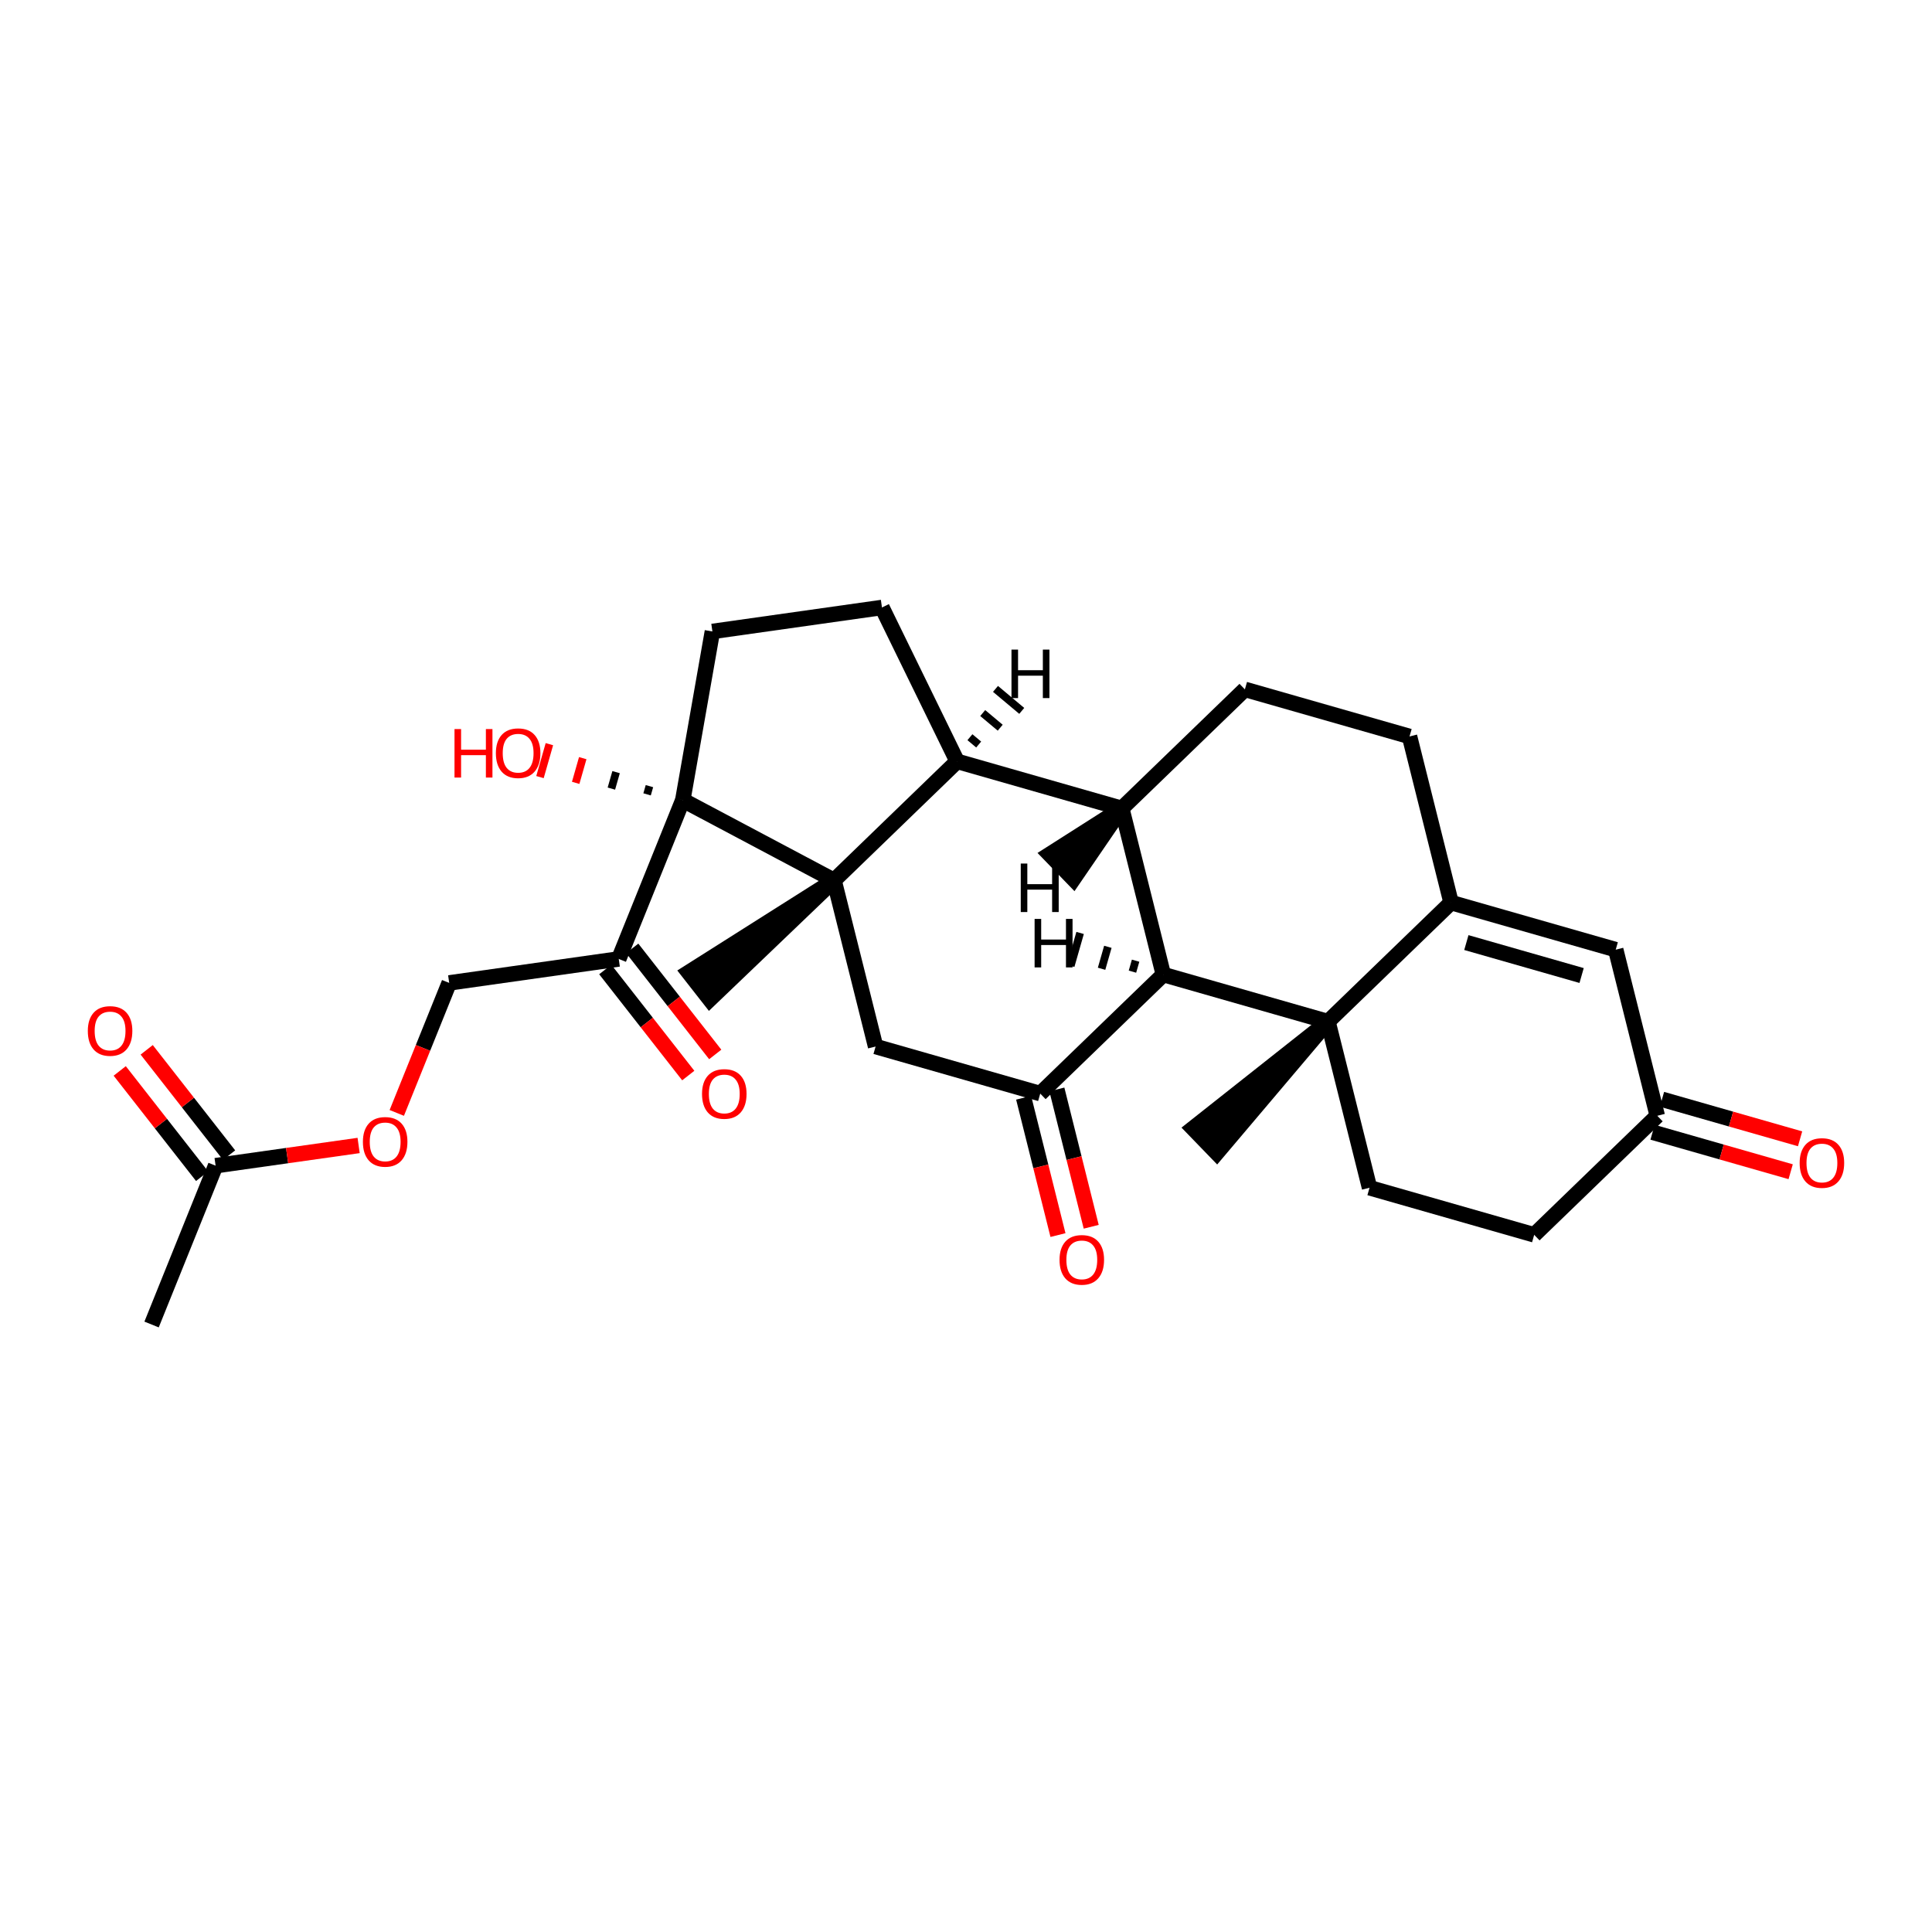 <?xml version='1.0' encoding='iso-8859-1'?>
<svg version='1.1' baseProfile='full'
              xmlns='http://www.w3.org/2000/svg'
                      xmlns:rdkit='http://www.rdkit.org/xml'
                      xmlns:xlink='http://www.w3.org/1999/xlink'
                  xml:space='preserve'
width='250px' height='250px' viewBox='0 0 250 250'>
<!-- END OF HEADER -->
<rect style='opacity:1.0;fill:#FFFFFF;stroke:none' width='250' height='250' x='0' y='0'> </rect>
<path class='bond-0 atom-0 atom-12' d='M 19.614,171.391 L 27.9,150.839' style='fill:none;fill-rule:evenodd;stroke:#000000;stroke-width:2.0px;stroke-linecap:butt;stroke-linejoin:miter;stroke-opacity:1' />
<path class='bond-1 atom-20 atom-1' d='M 171.84,132.198 L 154.372,146.01 L 157.453,149.196 Z' style='fill:#000000;fill-rule:evenodd;fill-opacity:1;stroke:#000000;stroke-width:2.0px;stroke-linecap:butt;stroke-linejoin:miter;stroke-opacity:1;' />
<path class='bond-2 atom-21 atom-2' d='M 107.925,113.923 L 89.109,125.834 L 91.84,129.324 Z' style='fill:#000000;fill-rule:evenodd;fill-opacity:1;stroke:#000000;stroke-width:2.0px;stroke-linecap:butt;stroke-linejoin:miter;stroke-opacity:1;' />
<path class='bond-3 atom-3 atom-4' d='M 182.392,95.297 L 161.087,89.205' style='fill:none;fill-rule:evenodd;stroke:#000000;stroke-width:2.0px;stroke-linecap:butt;stroke-linejoin:miter;stroke-opacity:1' />
<path class='bond-4 atom-3 atom-13' d='M 182.392,95.297 L 187.769,116.793' style='fill:none;fill-rule:evenodd;stroke:#000000;stroke-width:2.0px;stroke-linecap:butt;stroke-linejoin:miter;stroke-opacity:1' />
<path class='bond-5 atom-4 atom-15' d='M 161.087,89.205 L 145.158,104.61' style='fill:none;fill-rule:evenodd;stroke:#000000;stroke-width:2.0px;stroke-linecap:butt;stroke-linejoin:miter;stroke-opacity:1' />
<path class='bond-6 atom-5 atom-7' d='M 198.523,159.787 L 177.217,153.695' style='fill:none;fill-rule:evenodd;stroke:#000000;stroke-width:2.0px;stroke-linecap:butt;stroke-linejoin:miter;stroke-opacity:1' />
<path class='bond-7 atom-5 atom-14' d='M 198.523,159.787 L 214.451,144.382' style='fill:none;fill-rule:evenodd;stroke:#000000;stroke-width:2.0px;stroke-linecap:butt;stroke-linejoin:miter;stroke-opacity:1' />
<path class='bond-8 atom-6 atom-8' d='M 114.125,78.609 L 92.184,81.71' style='fill:none;fill-rule:evenodd;stroke:#000000;stroke-width:2.0px;stroke-linecap:butt;stroke-linejoin:miter;stroke-opacity:1' />
<path class='bond-9 atom-6 atom-16' d='M 114.125,78.609 L 123.853,98.518' style='fill:none;fill-rule:evenodd;stroke:#000000;stroke-width:2.0px;stroke-linecap:butt;stroke-linejoin:miter;stroke-opacity:1' />
<path class='bond-10 atom-7 atom-20' d='M 177.217,153.695 L 171.84,132.198' style='fill:none;fill-rule:evenodd;stroke:#000000;stroke-width:2.0px;stroke-linecap:butt;stroke-linejoin:miter;stroke-opacity:1' />
<path class='bond-11 atom-8 atom-22' d='M 92.184,81.71 L 88.352,103.535' style='fill:none;fill-rule:evenodd;stroke:#000000;stroke-width:2.0px;stroke-linecap:butt;stroke-linejoin:miter;stroke-opacity:1' />
<path class='bond-12 atom-9 atom-13' d='M 209.074,122.885 L 187.769,116.793' style='fill:none;fill-rule:evenodd;stroke:#000000;stroke-width:2.0px;stroke-linecap:butt;stroke-linejoin:miter;stroke-opacity:1' />
<path class='bond-12 atom-9 atom-13' d='M 204.66,126.232 L 189.746,121.968' style='fill:none;fill-rule:evenodd;stroke:#000000;stroke-width:2.0px;stroke-linecap:butt;stroke-linejoin:miter;stroke-opacity:1' />
<path class='bond-13 atom-9 atom-14' d='M 209.074,122.885 L 214.451,144.382' style='fill:none;fill-rule:evenodd;stroke:#000000;stroke-width:2.0px;stroke-linecap:butt;stroke-linejoin:miter;stroke-opacity:1' />
<path class='bond-14 atom-10 atom-17' d='M 113.302,135.42 L 134.607,141.511' style='fill:none;fill-rule:evenodd;stroke:#000000;stroke-width:2.0px;stroke-linecap:butt;stroke-linejoin:miter;stroke-opacity:1' />
<path class='bond-15 atom-10 atom-21' d='M 113.302,135.42 L 107.925,113.923' style='fill:none;fill-rule:evenodd;stroke:#000000;stroke-width:2.0px;stroke-linecap:butt;stroke-linejoin:miter;stroke-opacity:1' />
<path class='bond-16 atom-11 atom-18' d='M 58.126,127.187 L 80.067,124.087' style='fill:none;fill-rule:evenodd;stroke:#000000;stroke-width:2.0px;stroke-linecap:butt;stroke-linejoin:miter;stroke-opacity:1' />
<path class='bond-17 atom-11 atom-28' d='M 58.126,127.187 L 54.735,135.599' style='fill:none;fill-rule:evenodd;stroke:#000000;stroke-width:2.0px;stroke-linecap:butt;stroke-linejoin:miter;stroke-opacity:1' />
<path class='bond-17 atom-11 atom-28' d='M 54.735,135.599 L 51.343,144.011' style='fill:none;fill-rule:evenodd;stroke:#FF0000;stroke-width:2.0px;stroke-linecap:butt;stroke-linejoin:miter;stroke-opacity:1' />
<path class='bond-18 atom-12 atom-23' d='M 29.645,149.474 L 24.314,142.66' style='fill:none;fill-rule:evenodd;stroke:#000000;stroke-width:2.0px;stroke-linecap:butt;stroke-linejoin:miter;stroke-opacity:1' />
<path class='bond-18 atom-12 atom-23' d='M 24.314,142.66 L 18.982,135.847' style='fill:none;fill-rule:evenodd;stroke:#FF0000;stroke-width:2.0px;stroke-linecap:butt;stroke-linejoin:miter;stroke-opacity:1' />
<path class='bond-18 atom-12 atom-23' d='M 26.155,152.205 L 20.823,145.391' style='fill:none;fill-rule:evenodd;stroke:#000000;stroke-width:2.0px;stroke-linecap:butt;stroke-linejoin:miter;stroke-opacity:1' />
<path class='bond-18 atom-12 atom-23' d='M 20.823,145.391 L 15.492,138.578' style='fill:none;fill-rule:evenodd;stroke:#FF0000;stroke-width:2.0px;stroke-linecap:butt;stroke-linejoin:miter;stroke-opacity:1' />
<path class='bond-19 atom-12 atom-28' d='M 27.9,150.839 L 37.153,149.532' style='fill:none;fill-rule:evenodd;stroke:#000000;stroke-width:2.0px;stroke-linecap:butt;stroke-linejoin:miter;stroke-opacity:1' />
<path class='bond-19 atom-12 atom-28' d='M 37.153,149.532 L 46.406,148.224' style='fill:none;fill-rule:evenodd;stroke:#FF0000;stroke-width:2.0px;stroke-linecap:butt;stroke-linejoin:miter;stroke-opacity:1' />
<path class='bond-20 atom-13 atom-20' d='M 187.769,116.793 L 171.84,132.198' style='fill:none;fill-rule:evenodd;stroke:#000000;stroke-width:2.0px;stroke-linecap:butt;stroke-linejoin:miter;stroke-opacity:1' />
<path class='bond-21 atom-14 atom-24' d='M 213.841,146.512 L 222.777,149.067' style='fill:none;fill-rule:evenodd;stroke:#000000;stroke-width:2.0px;stroke-linecap:butt;stroke-linejoin:miter;stroke-opacity:1' />
<path class='bond-21 atom-14 atom-24' d='M 222.777,149.067 L 231.712,151.622' style='fill:none;fill-rule:evenodd;stroke:#FF0000;stroke-width:2.0px;stroke-linecap:butt;stroke-linejoin:miter;stroke-opacity:1' />
<path class='bond-21 atom-14 atom-24' d='M 215.06,142.251 L 223.995,144.806' style='fill:none;fill-rule:evenodd;stroke:#000000;stroke-width:2.0px;stroke-linecap:butt;stroke-linejoin:miter;stroke-opacity:1' />
<path class='bond-21 atom-14 atom-24' d='M 223.995,144.806 L 232.93,147.361' style='fill:none;fill-rule:evenodd;stroke:#FF0000;stroke-width:2.0px;stroke-linecap:butt;stroke-linejoin:miter;stroke-opacity:1' />
<path class='bond-22 atom-15 atom-16' d='M 145.158,104.61 L 123.853,98.518' style='fill:none;fill-rule:evenodd;stroke:#000000;stroke-width:2.0px;stroke-linecap:butt;stroke-linejoin:miter;stroke-opacity:1' />
<path class='bond-23 atom-15 atom-19' d='M 145.158,104.61 L 150.535,126.107' style='fill:none;fill-rule:evenodd;stroke:#000000;stroke-width:2.0px;stroke-linecap:butt;stroke-linejoin:miter;stroke-opacity:1' />
<path class='bond-32 atom-15 atom-29' d='M 145.158,104.61 L 135.824,110.555 L 138.905,113.741 Z' style='fill:#000000;fill-rule:evenodd;fill-opacity:1;stroke:#000000;stroke-width:2.0px;stroke-linecap:butt;stroke-linejoin:miter;stroke-opacity:1;' />
<path class='bond-24 atom-16 atom-21' d='M 123.853,98.518 L 107.925,113.923' style='fill:none;fill-rule:evenodd;stroke:#000000;stroke-width:2.0px;stroke-linecap:butt;stroke-linejoin:miter;stroke-opacity:1' />
<path class='bond-33 atom-16 atom-30' d='M 126.64,96.342 L 125.508,95.393' style='fill:none;fill-rule:evenodd;stroke:#000000;stroke-width:1.0px;stroke-linecap:butt;stroke-linejoin:miter;stroke-opacity:1' />
<path class='bond-33 atom-16 atom-30' d='M 129.427,94.165 L 127.163,92.268' style='fill:none;fill-rule:evenodd;stroke:#000000;stroke-width:1.0px;stroke-linecap:butt;stroke-linejoin:miter;stroke-opacity:1' />
<path class='bond-33 atom-16 atom-30' d='M 132.214,91.989 L 128.817,89.143' style='fill:none;fill-rule:evenodd;stroke:#000000;stroke-width:1.0px;stroke-linecap:butt;stroke-linejoin:miter;stroke-opacity:1' />
<path class='bond-25 atom-17 atom-19' d='M 134.607,141.511 L 150.535,126.107' style='fill:none;fill-rule:evenodd;stroke:#000000;stroke-width:2.0px;stroke-linecap:butt;stroke-linejoin:miter;stroke-opacity:1' />
<path class='bond-26 atom-17 atom-25' d='M 132.458,142.049 L 134.68,150.934' style='fill:none;fill-rule:evenodd;stroke:#000000;stroke-width:2.0px;stroke-linecap:butt;stroke-linejoin:miter;stroke-opacity:1' />
<path class='bond-26 atom-17 atom-25' d='M 134.68,150.934 L 136.902,159.819' style='fill:none;fill-rule:evenodd;stroke:#FF0000;stroke-width:2.0px;stroke-linecap:butt;stroke-linejoin:miter;stroke-opacity:1' />
<path class='bond-26 atom-17 atom-25' d='M 136.757,140.974 L 138.979,149.858' style='fill:none;fill-rule:evenodd;stroke:#000000;stroke-width:2.0px;stroke-linecap:butt;stroke-linejoin:miter;stroke-opacity:1' />
<path class='bond-26 atom-17 atom-25' d='M 138.979,149.858 L 141.202,158.743' style='fill:none;fill-rule:evenodd;stroke:#FF0000;stroke-width:2.0px;stroke-linecap:butt;stroke-linejoin:miter;stroke-opacity:1' />
<path class='bond-27 atom-18 atom-22' d='M 80.067,124.087 L 88.352,103.535' style='fill:none;fill-rule:evenodd;stroke:#000000;stroke-width:2.0px;stroke-linecap:butt;stroke-linejoin:miter;stroke-opacity:1' />
<path class='bond-28 atom-18 atom-26' d='M 78.322,125.452 L 83.691,132.314' style='fill:none;fill-rule:evenodd;stroke:#000000;stroke-width:2.0px;stroke-linecap:butt;stroke-linejoin:miter;stroke-opacity:1' />
<path class='bond-28 atom-18 atom-26' d='M 83.691,132.314 L 89.061,139.176' style='fill:none;fill-rule:evenodd;stroke:#FF0000;stroke-width:2.0px;stroke-linecap:butt;stroke-linejoin:miter;stroke-opacity:1' />
<path class='bond-28 atom-18 atom-26' d='M 81.812,122.721 L 87.182,129.583' style='fill:none;fill-rule:evenodd;stroke:#000000;stroke-width:2.0px;stroke-linecap:butt;stroke-linejoin:miter;stroke-opacity:1' />
<path class='bond-28 atom-18 atom-26' d='M 87.182,129.583 L 92.551,136.445' style='fill:none;fill-rule:evenodd;stroke:#FF0000;stroke-width:2.0px;stroke-linecap:butt;stroke-linejoin:miter;stroke-opacity:1' />
<path class='bond-29 atom-19 atom-20' d='M 150.535,126.107 L 171.84,132.198' style='fill:none;fill-rule:evenodd;stroke:#000000;stroke-width:2.0px;stroke-linecap:butt;stroke-linejoin:miter;stroke-opacity:1' />
<path class='bond-34 atom-19 atom-31' d='M 146.946,124.312 L 146.539,125.732' style='fill:none;fill-rule:evenodd;stroke:#000000;stroke-width:1.0px;stroke-linecap:butt;stroke-linejoin:miter;stroke-opacity:1' />
<path class='bond-34 atom-19 atom-31' d='M 143.356,122.517 L 142.543,125.358' style='fill:none;fill-rule:evenodd;stroke:#000000;stroke-width:1.0px;stroke-linecap:butt;stroke-linejoin:miter;stroke-opacity:1' />
<path class='bond-34 atom-19 atom-31' d='M 139.766,120.723 L 138.547,124.984' style='fill:none;fill-rule:evenodd;stroke:#000000;stroke-width:1.0px;stroke-linecap:butt;stroke-linejoin:miter;stroke-opacity:1' />
<path class='bond-30 atom-21 atom-22' d='M 107.925,113.923 L 88.352,103.535' style='fill:none;fill-rule:evenodd;stroke:#000000;stroke-width:2.0px;stroke-linecap:butt;stroke-linejoin:miter;stroke-opacity:1' />
<path class='bond-31 atom-22 atom-27' d='M 84.037,101.725 L 83.732,102.79' style='fill:none;fill-rule:evenodd;stroke:#000000;stroke-width:1.0px;stroke-linecap:butt;stroke-linejoin:miter;stroke-opacity:1' />
<path class='bond-31 atom-22 atom-27' d='M 79.722,99.915 L 79.112,102.045' style='fill:none;fill-rule:evenodd;stroke:#000000;stroke-width:1.0px;stroke-linecap:butt;stroke-linejoin:miter;stroke-opacity:1' />
<path class='bond-31 atom-22 atom-27' d='M 75.406,98.105 L 74.493,101.301' style='fill:none;fill-rule:evenodd;stroke:#FF0000;stroke-width:1.0px;stroke-linecap:butt;stroke-linejoin:miter;stroke-opacity:1' />
<path class='bond-31 atom-22 atom-27' d='M 71.091,96.295 L 69.873,100.556' style='fill:none;fill-rule:evenodd;stroke:#FF0000;stroke-width:1.0px;stroke-linecap:butt;stroke-linejoin:miter;stroke-opacity:1' />
<path  class='atom-23' d='M 11.364 133.406
Q 11.364 131.899, 12.108 131.057
Q 12.853 130.215, 14.244 130.215
Q 15.636 130.215, 16.38 131.057
Q 17.125 131.899, 17.125 133.406
Q 17.125 134.93, 16.372 135.799
Q 15.618 136.659, 14.244 136.659
Q 12.862 136.659, 12.108 135.799
Q 11.364 134.939, 11.364 133.406
M 14.244 135.95
Q 15.202 135.95, 15.716 135.311
Q 16.239 134.664, 16.239 133.406
Q 16.239 132.174, 15.716 131.553
Q 15.202 130.924, 14.244 130.924
Q 13.287 130.924, 12.764 131.544
Q 12.25 132.165, 12.25 133.406
Q 12.25 134.673, 12.764 135.311
Q 13.287 135.95, 14.244 135.95
' fill='#FF0000'/>
<path  class='atom-24' d='M 232.875 150.491
Q 232.875 148.984, 233.62 148.142
Q 234.364 147.3, 235.756 147.3
Q 237.147 147.3, 237.892 148.142
Q 238.636 148.984, 238.636 150.491
Q 238.636 152.016, 237.883 152.884
Q 237.13 153.744, 235.756 153.744
Q 234.373 153.744, 233.62 152.884
Q 232.875 152.025, 232.875 150.491
M 235.756 153.035
Q 236.713 153.035, 237.227 152.397
Q 237.75 151.75, 237.75 150.491
Q 237.75 149.259, 237.227 148.639
Q 236.713 148.009, 235.756 148.009
Q 234.798 148.009, 234.275 148.63
Q 233.761 149.25, 233.761 150.491
Q 233.761 151.759, 234.275 152.397
Q 234.798 153.035, 235.756 153.035
' fill='#FF0000'/>
<path  class='atom-25' d='M 137.104 163.026
Q 137.104 161.519, 137.848 160.677
Q 138.593 159.835, 139.984 159.835
Q 141.376 159.835, 142.12 160.677
Q 142.865 161.519, 142.865 163.026
Q 142.865 164.55, 142.111 165.419
Q 141.358 166.279, 139.984 166.279
Q 138.602 166.279, 137.848 165.419
Q 137.104 164.559, 137.104 163.026
M 139.984 165.57
Q 140.941 165.57, 141.456 164.931
Q 141.979 164.284, 141.979 163.026
Q 141.979 161.794, 141.456 161.173
Q 140.941 160.544, 139.984 160.544
Q 139.027 160.544, 138.504 161.164
Q 137.99 161.785, 137.99 163.026
Q 137.99 164.293, 138.504 164.931
Q 139.027 165.57, 139.984 165.57
' fill='#FF0000'/>
<path  class='atom-26' d='M 90.842 141.555
Q 90.842 140.049, 91.586 139.207
Q 92.331 138.364, 93.722 138.364
Q 95.114 138.364, 95.859 139.207
Q 96.603 140.049, 96.603 141.555
Q 96.603 143.08, 95.85 143.949
Q 95.096 144.808, 93.722 144.808
Q 92.34 144.808, 91.586 143.949
Q 90.842 143.089, 90.842 141.555
M 93.722 144.099
Q 94.68 144.099, 95.194 143.461
Q 95.717 142.814, 95.717 141.555
Q 95.717 140.323, 95.194 139.703
Q 94.68 139.074, 93.722 139.074
Q 92.765 139.074, 92.242 139.694
Q 91.728 140.314, 91.728 141.555
Q 91.728 142.823, 92.242 143.461
Q 92.765 144.099, 93.722 144.099
' fill='#FF0000'/>
<path  class='atom-27' d='M 58.813 94.341
L 59.664 94.341
L 59.664 97.009
L 62.873 97.009
L 62.873 94.341
L 63.723 94.341
L 63.723 100.616
L 62.873 100.616
L 62.873 97.718
L 59.664 97.718
L 59.664 100.616
L 58.813 100.616
L 58.813 94.341
' fill='#FF0000'/>
<path  class='atom-27' d='M 64.167 97.461
Q 64.167 95.954, 64.911 95.112
Q 65.656 94.27, 67.047 94.27
Q 68.439 94.27, 69.183 95.112
Q 69.928 95.954, 69.928 97.461
Q 69.928 98.985, 69.174 99.854
Q 68.421 100.714, 67.047 100.714
Q 65.665 100.714, 64.911 99.854
Q 64.167 98.994, 64.167 97.461
M 67.047 100.005
Q 68.004 100.005, 68.519 99.367
Q 69.041 98.719, 69.041 97.461
Q 69.041 96.229, 68.519 95.608
Q 68.004 94.979, 67.047 94.979
Q 66.09 94.979, 65.567 95.6
Q 65.053 96.22, 65.053 97.461
Q 65.053 98.728, 65.567 99.367
Q 66.09 100.005, 67.047 100.005
' fill='#FF0000'/>
<path  class='atom-28' d='M 46.96 147.756
Q 46.96 146.25, 47.705 145.407
Q 48.449 144.565, 49.841 144.565
Q 51.232 144.565, 51.977 145.407
Q 52.721 146.25, 52.721 147.756
Q 52.721 149.281, 51.968 150.149
Q 51.215 151.009, 49.841 151.009
Q 48.458 151.009, 47.705 150.149
Q 46.96 149.29, 46.96 147.756
M 49.841 150.3
Q 50.798 150.3, 51.312 149.662
Q 51.835 149.015, 51.835 147.756
Q 51.835 146.524, 51.312 145.904
Q 50.798 145.275, 49.841 145.275
Q 48.883 145.275, 48.361 145.895
Q 47.846 146.515, 47.846 147.756
Q 47.846 149.024, 48.361 149.662
Q 48.883 150.3, 49.841 150.3
' fill='#FF0000'/>
<path  class='atom-29' d='M 132.085 111.742
L 132.935 111.742
L 132.935 114.41
L 136.144 114.41
L 136.144 111.742
L 136.995 111.742
L 136.995 118.018
L 136.144 118.018
L 136.144 115.119
L 132.935 115.119
L 132.935 118.018
L 132.085 118.018
L 132.085 111.742
' fill='#000000'/>
<path  class='atom-30' d='M 130.885 84.057
L 131.736 84.057
L 131.736 86.725
L 134.945 86.725
L 134.945 84.057
L 135.796 84.057
L 135.796 90.332
L 134.945 90.332
L 134.945 87.434
L 131.736 87.434
L 131.736 90.332
L 130.885 90.332
L 130.885 84.057
' fill='#000000'/>
<path  class='atom-31' d='M 133.877 118.908
L 134.728 118.908
L 134.728 121.576
L 137.936 121.576
L 137.936 118.908
L 138.787 118.908
L 138.787 125.183
L 137.936 125.183
L 137.936 122.285
L 134.728 122.285
L 134.728 125.183
L 133.877 125.183
L 133.877 118.908
' fill='#000000'/>
</svg>
